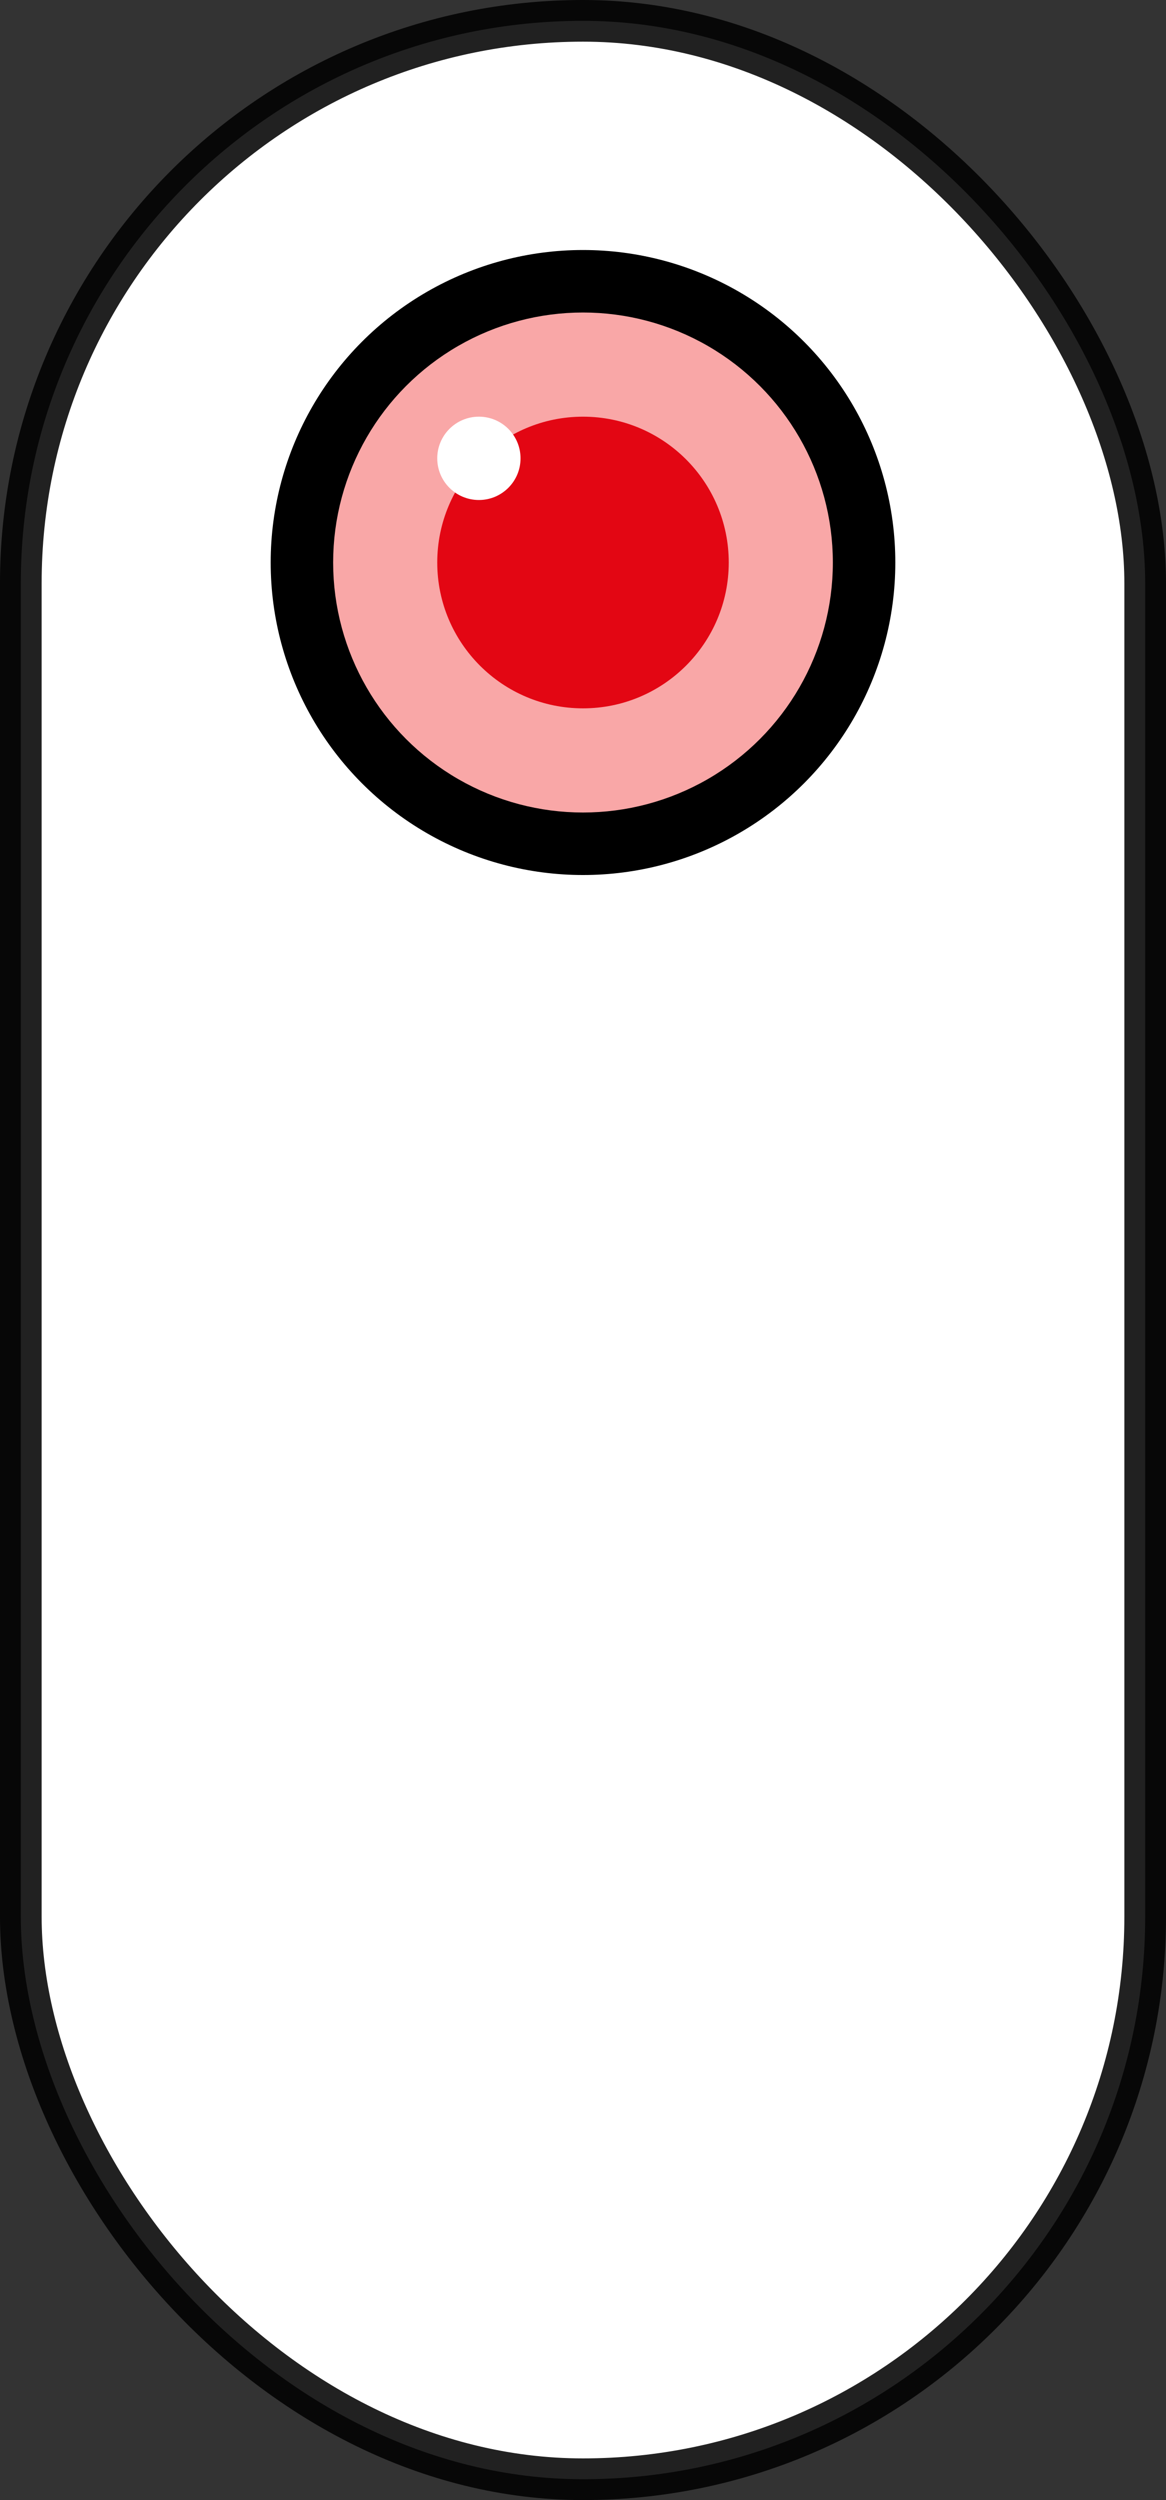<?xml version="1.0" encoding="UTF-8"?>
<svg width="56px" height="120px" viewBox="0 0 56 120" version="1.1" xmlns="http://www.w3.org/2000/svg" xmlns:xlink="http://www.w3.org/1999/xlink">
    <rect x="0" y="0" width="56" height="120" fill="#333333" stroke="none"/>
    <!-- Generator: Sketch 63 (92445) - https://sketch.com -->
    <title>on</title>
    <desc>Created with Sketch.</desc>
    <g id="Page-1" stroke="none" stroke-width="1" fill="none" fill-rule="evenodd">
        <g id="on">
            <rect id="Rectangle" stroke-opacity="0.87" stroke="#000000" stroke-width="2" fill="#FFFFFF" x="1" y="1" width="54" height="118" rx="27"></rect>
            <circle id="Oval" fill="#000000" fill-rule="nonzero" cx="28" cy="27" r="15"></circle>
            <circle id="Oval" fill="#F9A7A7" fill-rule="nonzero" cx="28" cy="27" r="12"></circle>
            <circle id="Oval" fill="#E30613" fill-rule="nonzero" cx="28" cy="27" r="7"></circle>
            <circle id="Oval" fill="#FFFFFF" fill-rule="nonzero" cx="23" cy="22" r="2"></circle>
        </g>
    </g>
</svg>
